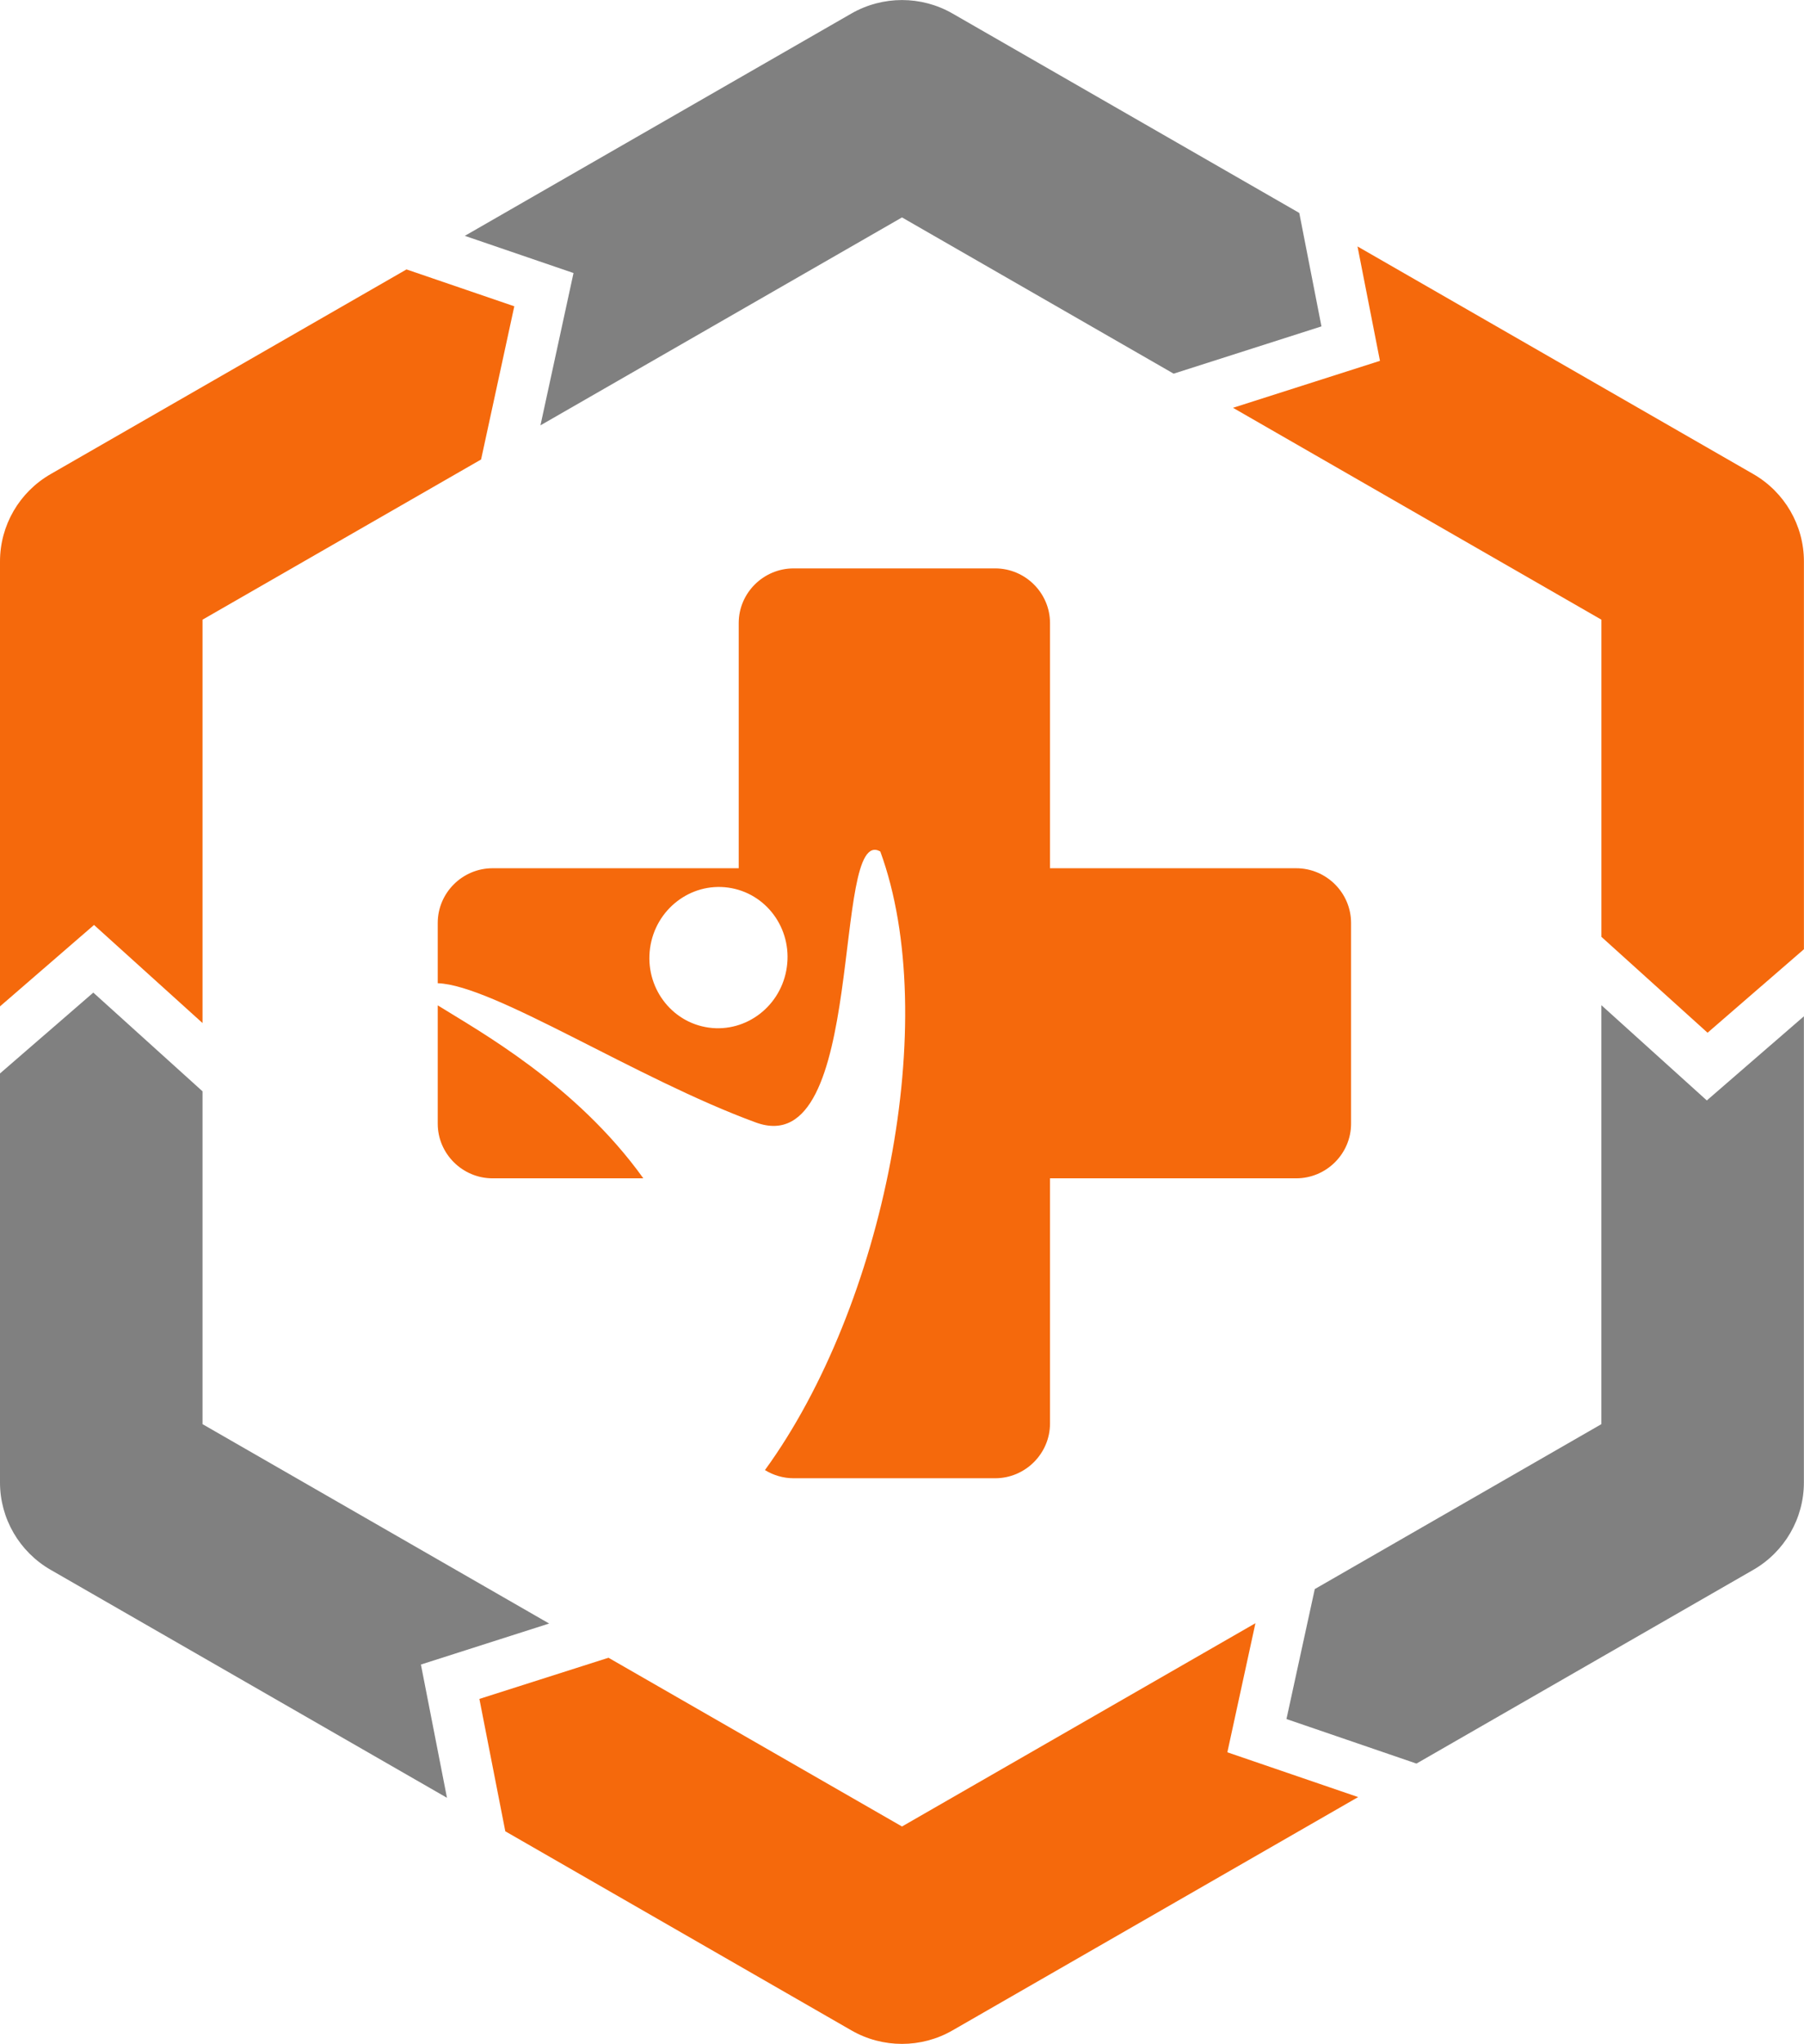 <?xml version="1.0" encoding="UTF-8"?> <svg xmlns="http://www.w3.org/2000/svg" width="68" height="77" viewBox="0 0 68 77" fill="none"><path d="M3.544 34.846L7.634 38.541V23.345L18.134 17.31L19.386 11.539L15.323 10.15L1.91 17.86C0.728 18.539 0 19.792 0 21.15V37.913L3.544 34.846Z" fill="#F5690C"></path><path d="M21.618 10.286L20.372 16.024L34 8.191L44.239 14.077L49.811 12.296L48.975 8.022L35.907 0.511C34.728 -0.168 33.272 -0.168 32.09 0.511L17.521 8.885L21.618 10.286Z" fill="#808080"></path><path d="M52.016 13.594L46.477 15.363L60.363 23.345V35.293L64.365 38.906L67.997 35.761V21.15C67.997 19.792 67.269 18.539 66.09 17.86L51.17 9.284L52.016 13.594Z" fill="#F5690C"></path><path d="M64.337 41.457L60.362 37.868V53.652L49.559 59.865L48.492 64.761L53.392 66.439L66.089 59.14C67.269 58.461 67.996 57.205 67.996 55.85V38.287L64.337 41.457Z" fill="#808080"></path><path d="M15.866 62.708L20.699 61.163L7.634 53.652V41.113L3.517 37.394L0 40.44V55.85C0 57.205 0.728 58.461 1.91 59.14L16.848 67.728L15.866 62.708Z" fill="#808080"></path><path d="M46.264 66.014L47.322 61.151L34 68.809L22.936 62.452L18.07 64.003L19.047 68.99L32.09 76.489C32.681 76.83 33.339 76.999 34 76.999C34.658 76.999 35.316 76.83 35.907 76.489L51.194 67.701L46.264 66.014Z" fill="#F5690C"></path><path fill-rule="evenodd" clip-rule="evenodd" d="M37.511 21.413H29.916C28.776 21.413 27.845 22.34 27.845 23.471V32.709H18.568C17.431 32.709 16.5 33.635 16.5 34.77V37.041C18.598 37.107 23.995 40.645 28.491 42.287C32.718 43.833 31.317 31.015 33.182 32.078C35.495 38.393 33.336 49.194 28.834 55.382C29.149 55.575 29.519 55.69 29.916 55.69H37.511C38.648 55.69 39.579 54.76 39.579 53.628V44.391H48.857C49.997 44.391 50.927 43.464 50.927 42.332V34.77C50.927 33.635 49.997 32.709 48.857 32.709H39.579V23.471C39.579 22.34 38.648 21.413 37.511 21.413ZM16.5 37.874V42.332C16.5 43.464 17.431 44.391 18.568 44.391H24.25C21.709 40.847 18.031 38.831 16.5 37.874ZM24.504 35.715C24.301 37.17 25.287 38.514 26.715 38.713C28.137 38.909 29.455 37.889 29.659 36.434C29.865 34.976 28.876 33.638 27.451 33.439C26.029 33.24 24.707 34.26 24.504 35.715Z" fill="#F5690C"></path></svg> 